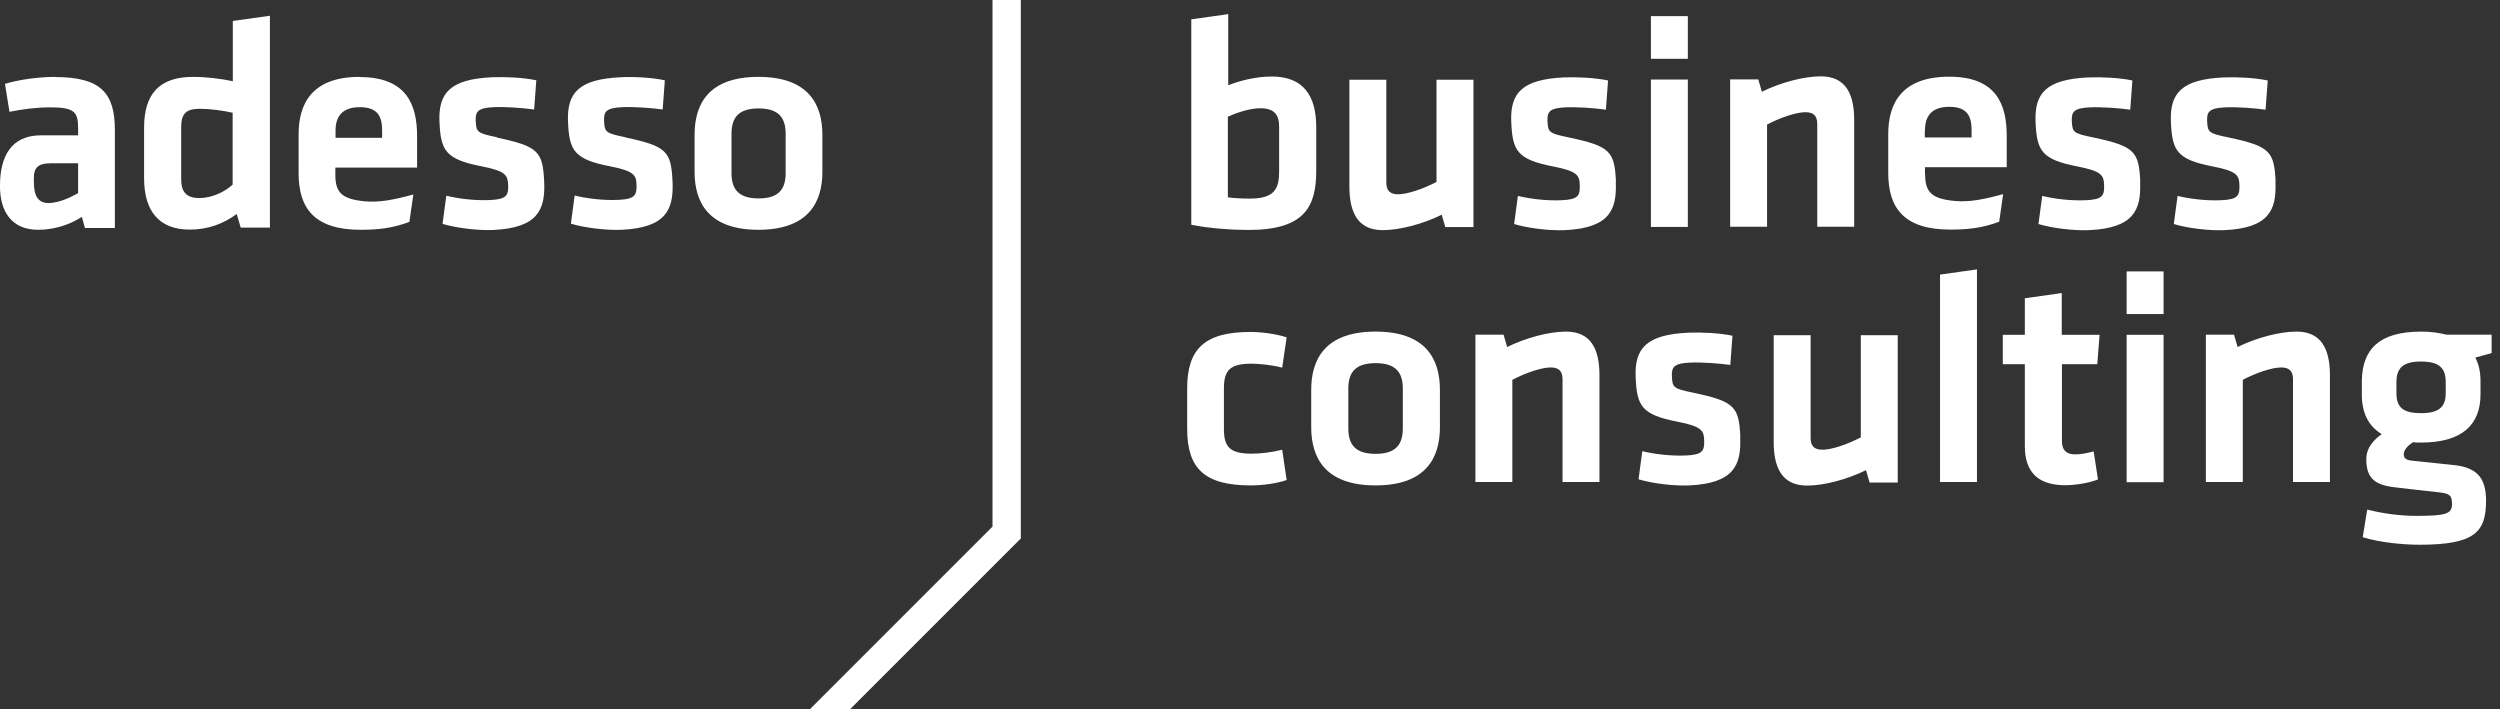 <?xml version="1.0" encoding="UTF-8" standalone="no"?>
<!DOCTYPE svg PUBLIC "-//W3C//DTD SVG 1.1//EN" "http://www.w3.org/Graphics/SVG/1.1/DTD/svg11.dtd">
<svg width="100%" height="100%" viewBox="0 0 141 40" version="1.1" xmlns="http://www.w3.org/2000/svg" xmlns:xlink="http://www.w3.org/1999/xlink" xml:space="preserve" xmlns:serif="http://www.serif.com/" style="fill-rule:evenodd;clip-rule:evenodd;stroke-linejoin:round;stroke-miterlimit:2;">
    <rect x="0" y="0" width="141" height="40" fill="#333333" stroke="none"/>
    <g transform="matrix(1.011,0,0,1.011,-20.768,-11.193)">
        <path d="M77.49,11.07L75.91,11.07L75.91,40.45L65.73,50.63L67.97,50.63L77.49,41.11L77.49,11.07Z" style="fill:white;fill-rule:nonzero;"/>
    </g>
    <g transform="matrix(1.011,0,0,1.011,-20.768,-11.193)">
        <path d="M86.77,34.99L86.77,32.75C86.77,30.54 87.73,29.59 90.31,29.59C90.88,29.59 91.71,29.69 92.32,29.89L92.07,31.58C91.51,31.43 90.77,31.36 90.36,31.36C89.18,31.36 88.82,31.71 88.82,32.73L88.82,35.01C88.82,36.02 89.17,36.38 90.36,36.38C90.88,36.38 91.47,36.31 92.07,36.16L92.32,37.85C91.78,38.04 90.99,38.15 90.31,38.15C87.73,38.15 86.77,37.2 86.77,34.99ZM107.71,37.97L107.71,32.23C107.71,31.79 107.52,31.57 107.05,31.57C106.54,31.57 105.65,31.87 104.91,32.26L104.91,37.96L102.85,37.96L102.85,29.74L104.42,29.74L104.62,30.43C105.65,29.92 106.95,29.57 107.91,29.57C109.28,29.57 109.77,30.53 109.77,32L109.77,37.96L107.71,37.96L107.71,37.97ZM121.55,29.76L121.55,35.5C121.55,35.94 121.74,36.16 122.21,36.16C122.72,36.16 123.61,35.86 124.35,35.47L124.35,29.77L126.41,29.77L126.41,37.99L124.84,37.99L124.64,37.3C123.61,37.81 122.31,38.16 121.35,38.16C119.98,38.16 119.49,37.2 119.49,35.73L119.49,29.77L121.55,29.77L121.55,29.76ZM128.77,37.97L128.77,26.39L130.83,26.1L130.83,37.96L128.77,37.96L128.77,37.97ZM137.57,37.82C137.13,38.01 136.29,38.14 135.76,38.14C134.26,38.14 133.5,37.43 133.5,35.96L133.5,31.39L132.27,31.39L132.27,29.75L133.5,29.75L133.5,27.71L135.56,27.42L135.56,29.75L137.67,29.75L137.54,31.39L135.57,31.39L135.57,35.69C135.57,36.13 135.77,36.42 136.31,36.42C136.61,36.42 136.99,36.35 137.34,36.25L137.58,37.82L137.57,37.82ZM139.18,28.59L139.18,26.21L141.24,26.21L141.24,28.59L139.18,28.59ZM139.18,37.97L139.18,29.75L141.24,29.75L141.24,37.97L139.18,37.97ZM148.46,37.97L148.46,32.23C148.46,31.79 148.27,31.57 147.8,31.57C147.29,31.57 146.4,31.87 145.66,32.26L145.66,37.96L143.6,37.96L143.6,29.74L145.17,29.74L145.37,30.43C146.4,29.92 147.7,29.57 148.66,29.57C150.03,29.57 150.52,30.53 150.52,32L150.52,37.96L148.46,37.96L148.46,37.97ZM155.13,35.76C154.86,35.93 154.64,36.17 154.64,36.42C154.64,36.64 154.78,36.74 155.1,36.77C156.01,36.87 156.52,36.92 157.48,37.02C158.81,37.17 159.23,37.83 159.23,39.01C159.23,40.76 158.59,41.46 155.52,41.46C154.57,41.46 153.28,41.33 152.35,41.04L152.6,39.5C153.48,39.72 154.41,39.85 155.37,39.85C157.01,39.85 157.33,39.73 157.33,39.19C157.33,38.68 157.18,38.6 156.55,38.53C155.6,38.43 155.22,38.38 154.17,38.26C153.01,38.13 152.55,37.74 152.55,36.69C152.55,36.01 153.01,35.58 153.41,35.29C152.65,34.83 152.3,34.08 152.3,33.08L152.3,32.3C152.33,30.59 153.23,29.57 155.61,29.57C156.17,29.57 156.61,29.64 157.01,29.74L159.54,29.74L159.54,30.77C159.25,30.85 158.92,30.94 158.63,31.02C158.82,31.37 158.92,31.83 158.92,32.3L158.92,33.08C158.92,34.75 157.91,35.76 155.61,35.76C155.44,35.76 155.29,35.76 155.14,35.74L155.13,35.76ZM155.6,31.24C154.59,31.24 154.23,31.61 154.23,32.39L154.23,33.01C154.23,33.82 154.63,34.12 155.6,34.12C156.57,34.12 156.98,33.8 156.98,33.01L156.98,32.39C156.98,31.61 156.63,31.24 155.6,31.24ZM93.97,20.58C93.97,22.57 93.36,23.9 90.19,23.9C89.36,23.9 88.03,23.82 87,23.61L87,12.15L89.06,11.86L89.06,15.83C89.67,15.58 90.6,15.34 91.49,15.34C93.26,15.34 93.97,16.42 93.97,18.16L93.97,20.58ZM89.05,22.08C89.42,22.13 89.84,22.15 90.28,22.15C91.63,22.15 91.9,21.61 91.9,20.65L91.9,18.12C91.9,17.46 91.61,17.11 90.85,17.11C90.28,17.11 89.55,17.35 89.04,17.58L89.04,22.09L89.05,22.08ZM97.88,15.51L97.88,21.25C97.88,21.69 98.07,21.91 98.54,21.91C99.05,21.91 99.94,21.61 100.68,21.22L100.68,15.52L102.74,15.52L102.74,23.74L101.17,23.74L100.97,23.05C99.94,23.56 98.64,23.91 97.68,23.91C96.31,23.91 95.82,22.95 95.82,21.48L95.82,15.52L97.88,15.52L97.88,15.51ZM112.64,14.35L112.64,11.97L114.7,11.97L114.7,14.35L112.64,14.35ZM112.64,23.73L112.64,15.51L114.7,15.51L114.7,23.73L112.64,23.73ZM121.92,23.73L121.92,17.99C121.92,17.55 121.73,17.33 121.26,17.33C120.75,17.33 119.86,17.63 119.12,18.02L119.12,23.72L117.06,23.72L117.06,15.5L118.63,15.5L118.83,16.19C119.86,15.68 121.16,15.33 122.12,15.33C123.49,15.33 123.98,16.29 123.98,17.76L123.98,23.72L121.92,23.72L121.92,23.73ZM97.28,31.33C96.18,31.33 95.76,31.82 95.76,32.75L95.76,34.97C95.76,35.9 96.18,36.39 97.28,36.39C98.38,36.39 98.8,35.9 98.8,34.97L98.8,32.75C98.8,31.82 98.38,31.33 97.28,31.33M97.28,38.15C94.45,38.15 93.69,36.59 93.69,34.9L93.69,32.82C93.69,31.13 94.45,29.57 97.28,29.57C100.11,29.57 100.87,31.13 100.87,32.82L100.87,34.9C100.87,36.59 100.11,38.15 97.28,38.15M117.63,35.44C117.55,33.76 117.32,33.47 115.01,32.98C113.89,32.75 113.84,32.7 113.81,32.05C113.79,31.55 113.93,31.34 114.81,31.3C115.45,31.27 116.44,31.34 117.07,31.43L117.19,29.8C116.48,29.65 115.48,29.6 114.73,29.63C112.4,29.74 111.71,30.49 111.79,32.14C111.86,33.72 112.12,34.21 114.14,34.6C115.48,34.86 115.59,35.1 115.61,35.61C115.64,36.23 115.52,36.44 114.61,36.48C113.77,36.52 112.86,36.41 112.16,36.24L111.95,37.81C112.72,38.04 113.92,38.19 114.79,38.15C117.25,38.03 117.69,37.04 117.62,35.46M110.69,21.2C110.61,19.52 110.38,19.23 108.07,18.74C106.95,18.51 106.9,18.46 106.87,17.81C106.85,17.31 106.99,17.1 107.87,17.06C108.51,17.03 109.5,17.1 110.13,17.19L110.25,15.56C109.54,15.41 108.54,15.36 107.79,15.39C105.46,15.5 104.77,16.25 104.85,17.9C104.92,19.48 105.18,19.97 107.2,20.36C108.54,20.62 108.65,20.86 108.67,21.37C108.7,21.99 108.58,22.2 107.67,22.24C106.83,22.28 105.92,22.17 105.22,22L105.01,23.57C105.78,23.8 106.98,23.95 107.85,23.91C110.31,23.79 110.75,22.8 110.68,21.22M139.94,21.2C139.86,19.52 139.63,19.23 137.32,18.74C136.2,18.51 136.15,18.46 136.12,17.81C136.1,17.31 136.24,17.1 137.12,17.06C137.76,17.03 138.75,17.1 139.38,17.19L139.5,15.56C138.79,15.41 137.79,15.36 137.04,15.39C134.71,15.5 134.02,16.25 134.1,17.9C134.17,19.48 134.43,19.97 136.45,20.36C137.79,20.62 137.9,20.86 137.92,21.37C137.95,21.99 137.83,22.2 136.92,22.24C136.08,22.28 135.17,22.17 134.47,22L134.26,23.57C135.03,23.8 136.23,23.95 137.1,23.91C139.56,23.79 140,22.8 139.93,21.22M147.49,21.2C147.41,19.52 147.18,19.23 144.87,18.74C143.75,18.51 143.7,18.46 143.67,17.81C143.65,17.31 143.79,17.1 144.67,17.06C145.31,17.03 146.3,17.1 146.93,17.19L147.05,15.56C146.34,15.41 145.34,15.36 144.59,15.39C142.26,15.5 141.57,16.25 141.65,17.9C141.72,19.48 141.98,19.97 144,20.36C145.34,20.62 145.45,20.86 145.47,21.37C145.5,21.99 145.38,22.2 144.47,22.24C143.63,22.28 142.72,22.17 142.02,22L141.81,23.57C142.58,23.8 143.78,23.95 144.65,23.91C147.11,23.79 147.55,22.8 147.48,21.22M127.93,18.34C127.93,17.57 128.28,17.03 129.29,17.03C130.3,17.03 130.53,17.57 130.53,18.34L130.53,18.74L127.92,18.74L127.92,18.34L127.93,18.34ZM127.93,20.82L127.93,20.4L132.49,20.4L132.49,18.65C132.49,16.88 131.9,15.35 129.28,15.35C126.66,15.35 125.88,16.81 125.88,18.55L125.88,20.72C125.88,22.69 126.77,23.88 129.35,23.88C130.32,23.88 131.14,23.79 132.07,23.44L132.29,21.9C131.2,22.2 130.38,22.36 129.57,22.28C128.33,22.16 127.94,21.81 127.94,20.82" style="fill:white;fill-rule:nonzero;"/>
    </g>
    <g transform="matrix(1.011,0,0,1.011,-20.768,-11.193)">
        <path d="M23.63,15.36C22.72,15.36 21.6,15.51 20.82,15.75L21.07,17.31C21.79,17.16 22.6,17.06 23.34,17.06C24.65,17.06 24.9,17.29 24.9,18.2L24.9,18.62L22.83,18.62C21.17,18.62 20.54,19.79 20.54,21.45C20.54,22.86 21.18,23.89 22.67,23.89C23.49,23.89 24.37,23.65 25.11,23.17L25.28,23.79L26.95,23.79L26.95,18.33C26.95,16.28 26.19,15.37 23.62,15.37L23.63,15.36ZM24.91,21.84C24.52,22.06 23.9,22.37 23.3,22.4C22.41,22.43 22.43,21.57 22.43,21C22.43,20.38 22.72,20.18 23.39,20.18L24.9,20.18L24.9,21.84L24.91,21.84ZM33.52,15.6C32.87,15.46 32.04,15.36 31.31,15.36C29.39,15.36 28.58,16.36 28.58,18.19L28.58,21.01C28.58,22.9 29.46,23.88 31.13,23.88C32.17,23.88 33.02,23.54 33.75,23.01L33.97,23.77L35.6,23.77L35.6,11.95L33.53,12.24L33.53,15.6L33.52,15.6ZM33.52,21.37C33.08,21.78 32.35,22.12 31.67,22.12C30.91,22.12 30.65,21.75 30.65,21.07L30.65,18.15C30.65,17.4 30.94,17.14 31.69,17.14C32.28,17.14 32.98,17.24 33.52,17.36L33.52,21.38L33.52,21.37ZM62.85,15.36C60.04,15.36 59.29,16.91 59.29,18.59L59.29,20.66C59.29,22.34 60.05,23.89 62.85,23.89C65.65,23.89 66.42,22.34 66.42,20.66L66.42,18.59C66.42,16.91 65.66,15.36 62.85,15.36ZM64.37,20.73C64.37,21.66 63.95,22.14 62.86,22.14C61.77,22.14 61.35,21.65 61.35,20.73L61.35,18.53C61.35,17.61 61.77,17.12 62.86,17.12C63.95,17.12 64.37,17.61 64.37,18.53L64.37,20.73ZM48.28,18.73C47.16,18.5 47.11,18.45 47.08,17.8C47.06,17.3 47.2,17.09 48.08,17.05C48.72,17.02 49.71,17.09 50.34,17.18L50.46,15.55C49.75,15.4 48.76,15.35 48,15.38C45.67,15.49 44.98,16.24 45.06,17.89C45.13,19.46 45.39,19.96 47.41,20.35C48.75,20.61 48.86,20.85 48.89,21.36C48.92,21.98 48.79,22.19 47.89,22.23C47.05,22.27 46.14,22.16 45.44,21.99L45.23,23.56C46,23.79 47.2,23.94 48.07,23.9C50.53,23.78 50.97,22.79 50.9,21.21C50.82,19.53 50.59,19.24 48.28,18.75L48.28,18.73ZM55.44,18.73C54.32,18.5 54.27,18.45 54.24,17.8C54.22,17.3 54.36,17.09 55.25,17.05C55.89,17.02 56.88,17.09 57.51,17.18L57.63,15.55C56.92,15.4 55.92,15.34 55.17,15.38C52.84,15.49 52.15,16.24 52.23,17.89C52.3,19.46 52.56,19.96 54.58,20.35C55.92,20.61 56.03,20.85 56.05,21.35C56.08,21.97 55.95,22.18 55.05,22.22C54.21,22.26 53.3,22.15 52.6,21.98L52.39,23.55C53.16,23.78 54.36,23.93 55.23,23.89C57.69,23.77 58.13,22.78 58.06,21.2C57.98,19.52 57.75,19.23 55.44,18.74L55.44,18.73ZM40.6,15.36C37.98,15.36 37.2,16.82 37.2,18.56L37.2,20.73C37.2,22.7 38.09,23.89 40.66,23.89C41.64,23.89 42.45,23.8 43.38,23.45L43.6,21.92C42.51,22.22 41.69,22.38 40.88,22.3C39.64,22.18 39.25,21.83 39.25,20.84L39.25,20.42L43.81,20.42L43.81,18.67C43.81,16.9 43.22,15.37 40.6,15.37L40.6,15.36ZM41.87,18.76L39.26,18.76L39.26,18.36C39.26,17.59 39.61,17.05 40.62,17.05C41.63,17.05 41.86,17.59 41.86,18.36L41.86,18.76L41.87,18.76Z" style="fill:white;fill-rule:nonzero;"/>
    </g>
</svg>
